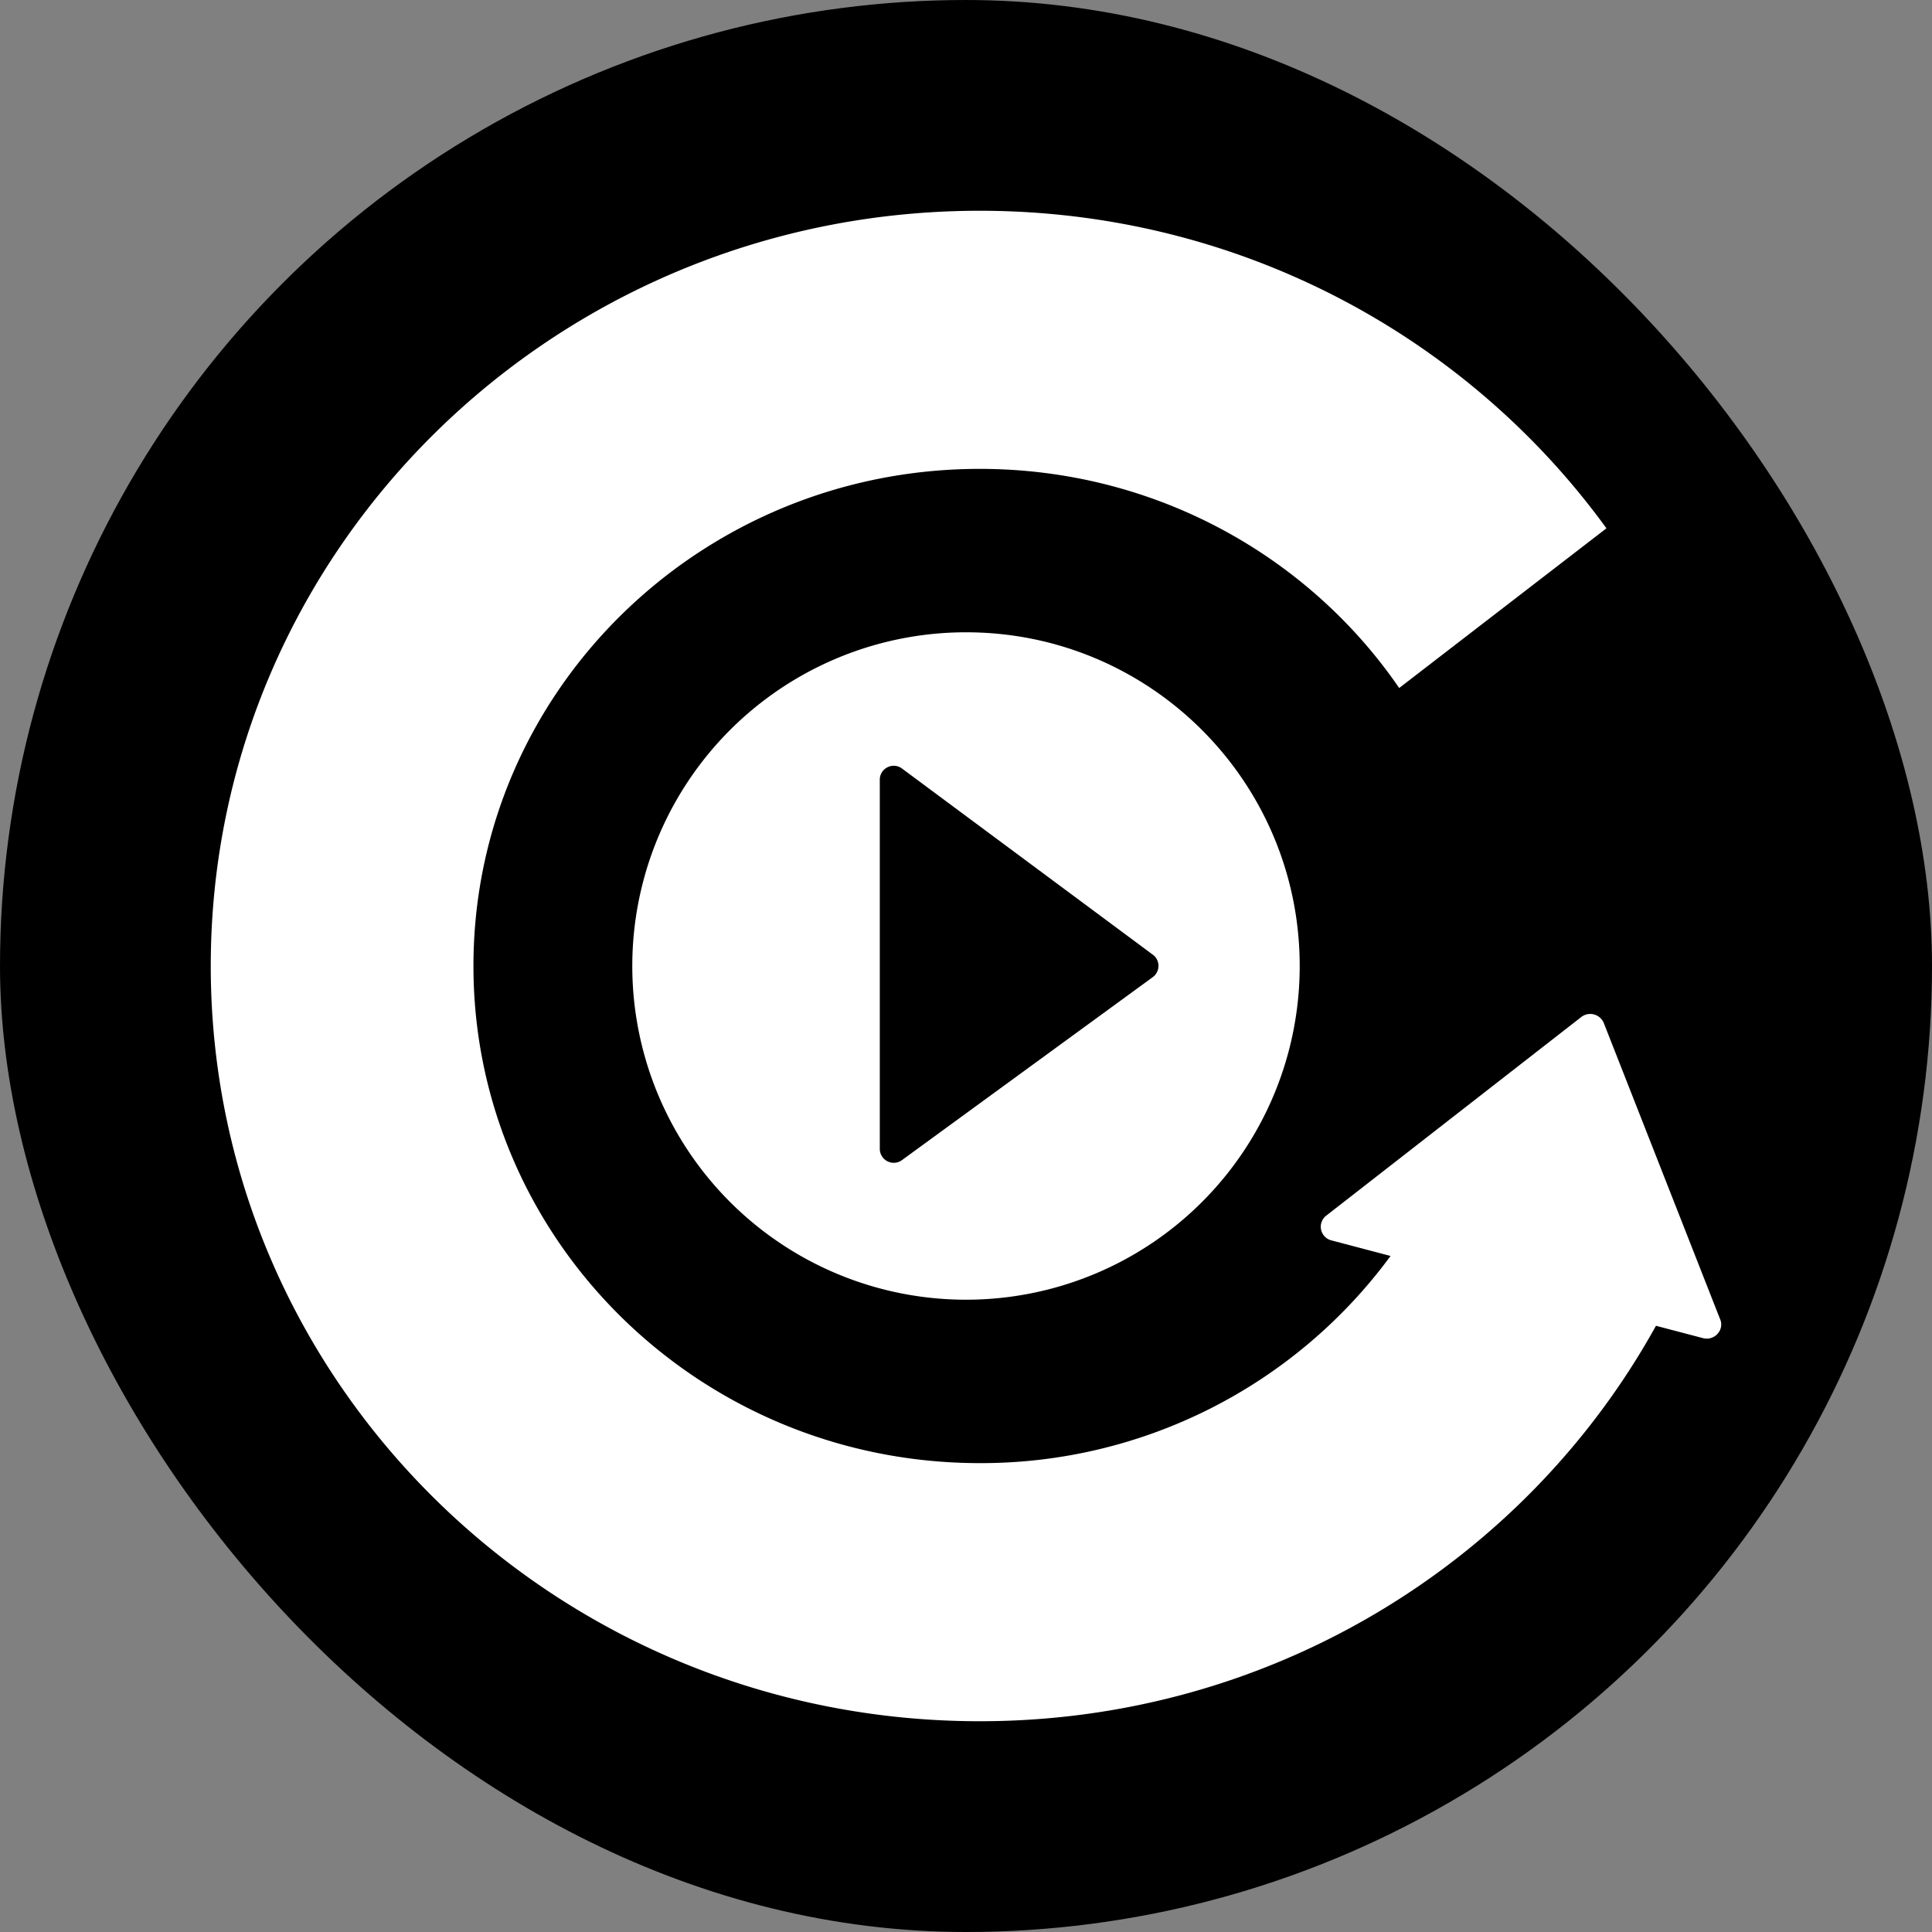 <svg xmlns="http://www.w3.org/2000/svg" width="55" height="55" fill="none"><rect width="100%" height="100%" fill="#808080" stroke="none"/><g clip-path="url(#a)"><circle cx="27.5" cy="27.5" r="27.5" fill="#000"/><path fill="#fff" d="M27.502 18A9.5 9.5 0 0 0 18 27.5a9.5 9.5 0 0 0 9.502 9.5A9.497 9.497 0 0 0 37 27.5c0-5.247-4.252-9.5-9.498-9.5m5.315 9.817-7.141 5.21a.397.397 0 0 1-.63-.32V22.195c0-.324.371-.51.633-.316l7.141 5.3c.215.16.211.481-.003.638"/><path fill="#fff" d="m48.971 37.563-3.314-8.439a.417.417 0 0 0-.641-.172l-7.26 5.654a.4.4 0 0 0 .15.706l1.68.443a14.46 14.46 0 0 1-11.696 5.897c-7.958 0-14.412-6.336-14.412-14.152s6.454-14.152 14.412-14.152c4.972 0 9.358 2.472 11.942 6.238l5.9-4.546C41.762 9.569 35.25 6 27.89 6 15.801 6 6 15.627 6 27.5S15.801 49 27.89 49c8.312 0 15.544-4.553 19.252-11.258l1.339.352c.326.084.612-.229.49-.535z"/></g><defs><clipPath id="a"><rect width="55" height="55" fill="#fff" rx="27.5"/></clipPath></defs></svg>